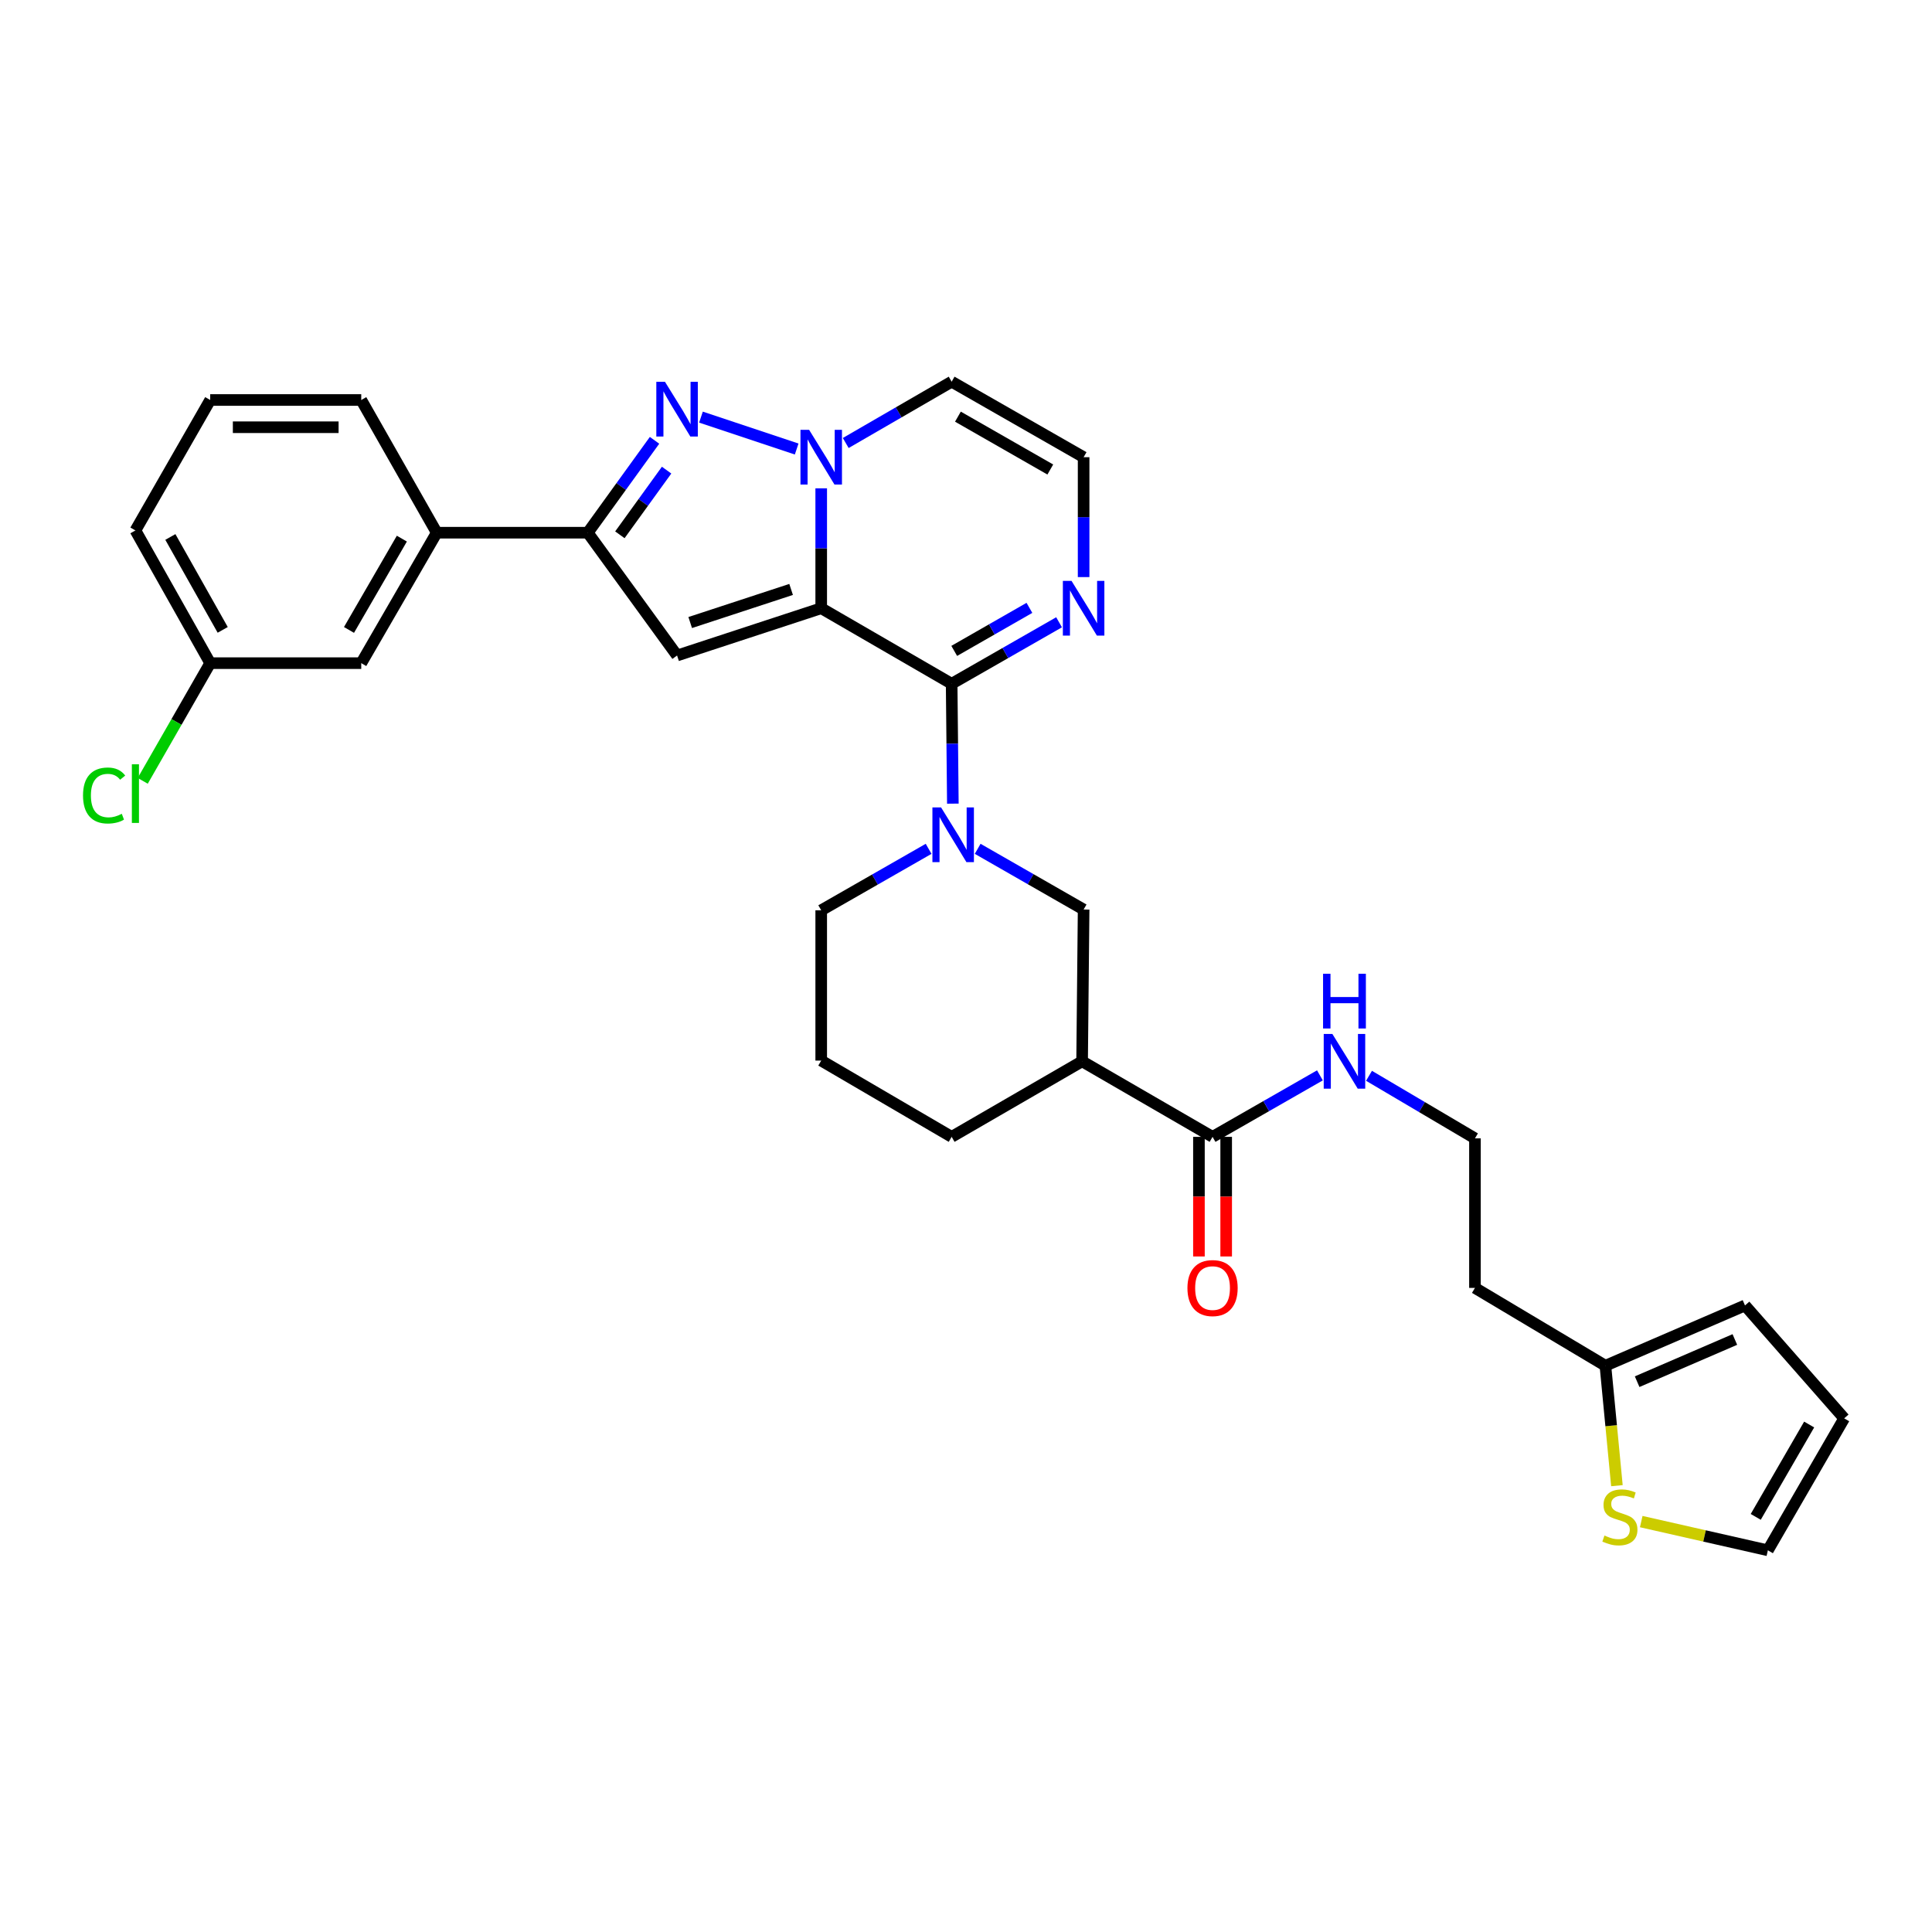 <?xml version='1.0' encoding='iso-8859-1'?>
<svg version='1.1' baseProfile='full'
              xmlns='http://www.w3.org/2000/svg'
                      xmlns:rdkit='http://www.rdkit.org/xml'
                      xmlns:xlink='http://www.w3.org/1999/xlink'
                  xml:space='preserve'
width='1000px' height='1000px' viewBox='0 0 1000 1000'>
<!-- END OF HEADER -->
<rect style='opacity:1.0;fill:#FFFFFF;stroke:none' width='1000' height='1000' x='0' y='0'> </rect>
<path class='bond-0' d='M 425.06,314.817 L 425.06,283.787' style='fill:none;fill-rule:evenodd;stroke:#000000;stroke-width:6px;stroke-linecap:butt;stroke-linejoin:miter;stroke-opacity:1' />
<path class='bond-0' d='M 425.06,283.787 L 425.06,252.758' style='fill:none;fill-rule:evenodd;stroke:#0000FF;stroke-width:6px;stroke-linecap:butt;stroke-linejoin:miter;stroke-opacity:1' />
<path class='bond-1' d='M 425.06,314.817 L 492.574,353.915' style='fill:none;fill-rule:evenodd;stroke:#000000;stroke-width:6px;stroke-linecap:butt;stroke-linejoin:miter;stroke-opacity:1' />
<path class='bond-2' d='M 425.06,314.817 L 350.451,339.292' style='fill:none;fill-rule:evenodd;stroke:#000000;stroke-width:6px;stroke-linecap:butt;stroke-linejoin:miter;stroke-opacity:1' />
<path class='bond-2' d='M 409.475,305.092 L 357.248,322.225' style='fill:none;fill-rule:evenodd;stroke:#000000;stroke-width:6px;stroke-linecap:butt;stroke-linejoin:miter;stroke-opacity:1' />
<path class='bond-3' d='M 412.354,232.409 L 362.823,215.9' style='fill:none;fill-rule:evenodd;stroke:#0000FF;stroke-width:6px;stroke-linecap:butt;stroke-linejoin:miter;stroke-opacity:1' />
<path class='bond-10' d='M 437.751,229.298 L 465.162,213.429' style='fill:none;fill-rule:evenodd;stroke:#0000FF;stroke-width:6px;stroke-linecap:butt;stroke-linejoin:miter;stroke-opacity:1' />
<path class='bond-10' d='M 465.162,213.429 L 492.574,197.561' style='fill:none;fill-rule:evenodd;stroke:#000000;stroke-width:6px;stroke-linecap:butt;stroke-linejoin:miter;stroke-opacity:1' />
<path class='bond-4' d='M 492.574,353.915 L 492.884,384.94' style='fill:none;fill-rule:evenodd;stroke:#000000;stroke-width:6px;stroke-linecap:butt;stroke-linejoin:miter;stroke-opacity:1' />
<path class='bond-4' d='M 492.884,384.94 L 493.195,415.965' style='fill:none;fill-rule:evenodd;stroke:#0000FF;stroke-width:6px;stroke-linecap:butt;stroke-linejoin:miter;stroke-opacity:1' />
<path class='bond-6' d='M 492.574,353.915 L 520.372,338.003' style='fill:none;fill-rule:evenodd;stroke:#000000;stroke-width:6px;stroke-linecap:butt;stroke-linejoin:miter;stroke-opacity:1' />
<path class='bond-6' d='M 520.372,338.003 L 548.17,322.09' style='fill:none;fill-rule:evenodd;stroke:#0000FF;stroke-width:6px;stroke-linecap:butt;stroke-linejoin:miter;stroke-opacity:1' />
<path class='bond-6' d='M 493.91,336.906 L 513.368,325.767' style='fill:none;fill-rule:evenodd;stroke:#000000;stroke-width:6px;stroke-linecap:butt;stroke-linejoin:miter;stroke-opacity:1' />
<path class='bond-6' d='M 513.368,325.767 L 532.827,314.629' style='fill:none;fill-rule:evenodd;stroke:#0000FF;stroke-width:6px;stroke-linecap:butt;stroke-linejoin:miter;stroke-opacity:1' />
<path class='bond-5' d='M 350.451,339.292 L 304.234,275.726' style='fill:none;fill-rule:evenodd;stroke:#000000;stroke-width:6px;stroke-linecap:butt;stroke-linejoin:miter;stroke-opacity:1' />
<path class='bond-31' d='M 338.792,227.909 L 321.513,251.818' style='fill:none;fill-rule:evenodd;stroke:#0000FF;stroke-width:6px;stroke-linecap:butt;stroke-linejoin:miter;stroke-opacity:1' />
<path class='bond-31' d='M 321.513,251.818 L 304.234,275.726' style='fill:none;fill-rule:evenodd;stroke:#000000;stroke-width:6px;stroke-linecap:butt;stroke-linejoin:miter;stroke-opacity:1' />
<path class='bond-31' d='M 345.034,243.34 L 332.939,260.076' style='fill:none;fill-rule:evenodd;stroke:#0000FF;stroke-width:6px;stroke-linecap:butt;stroke-linejoin:miter;stroke-opacity:1' />
<path class='bond-31' d='M 332.939,260.076 L 320.844,276.812' style='fill:none;fill-rule:evenodd;stroke:#000000;stroke-width:6px;stroke-linecap:butt;stroke-linejoin:miter;stroke-opacity:1' />
<path class='bond-8' d='M 506.042,439.349 L 533.46,455.059' style='fill:none;fill-rule:evenodd;stroke:#0000FF;stroke-width:6px;stroke-linecap:butt;stroke-linejoin:miter;stroke-opacity:1' />
<path class='bond-8' d='M 533.46,455.059 L 560.878,470.77' style='fill:none;fill-rule:evenodd;stroke:#000000;stroke-width:6px;stroke-linecap:butt;stroke-linejoin:miter;stroke-opacity:1' />
<path class='bond-22' d='M 480.65,439.353 L 452.855,455.261' style='fill:none;fill-rule:evenodd;stroke:#0000FF;stroke-width:6px;stroke-linecap:butt;stroke-linejoin:miter;stroke-opacity:1' />
<path class='bond-22' d='M 452.855,455.261 L 425.06,471.17' style='fill:none;fill-rule:evenodd;stroke:#000000;stroke-width:6px;stroke-linecap:butt;stroke-linejoin:miter;stroke-opacity:1' />
<path class='bond-11' d='M 304.234,275.726 L 226.061,275.726' style='fill:none;fill-rule:evenodd;stroke:#000000;stroke-width:6px;stroke-linecap:butt;stroke-linejoin:miter;stroke-opacity:1' />
<path class='bond-12' d='M 560.878,298.702 L 560.878,267.673' style='fill:none;fill-rule:evenodd;stroke:#0000FF;stroke-width:6px;stroke-linecap:butt;stroke-linejoin:miter;stroke-opacity:1' />
<path class='bond-12' d='M 560.878,267.673 L 560.878,236.644' style='fill:none;fill-rule:evenodd;stroke:#000000;stroke-width:6px;stroke-linecap:butt;stroke-linejoin:miter;stroke-opacity:1' />
<path class='bond-7' d='M 560.095,549.335 L 560.878,470.77' style='fill:none;fill-rule:evenodd;stroke:#000000;stroke-width:6px;stroke-linecap:butt;stroke-linejoin:miter;stroke-opacity:1' />
<path class='bond-9' d='M 560.095,549.335 L 627.616,588.433' style='fill:none;fill-rule:evenodd;stroke:#000000;stroke-width:6px;stroke-linecap:butt;stroke-linejoin:miter;stroke-opacity:1' />
<path class='bond-33' d='M 560.095,549.335 L 492.574,588.433' style='fill:none;fill-rule:evenodd;stroke:#000000;stroke-width:6px;stroke-linecap:butt;stroke-linejoin:miter;stroke-opacity:1' />
<path class='bond-17' d='M 620.567,588.433 L 620.567,619.39' style='fill:none;fill-rule:evenodd;stroke:#000000;stroke-width:6px;stroke-linecap:butt;stroke-linejoin:miter;stroke-opacity:1' />
<path class='bond-17' d='M 620.567,619.39 L 620.567,650.347' style='fill:none;fill-rule:evenodd;stroke:#FF0000;stroke-width:6px;stroke-linecap:butt;stroke-linejoin:miter;stroke-opacity:1' />
<path class='bond-17' d='M 634.665,588.433 L 634.665,619.39' style='fill:none;fill-rule:evenodd;stroke:#000000;stroke-width:6px;stroke-linecap:butt;stroke-linejoin:miter;stroke-opacity:1' />
<path class='bond-17' d='M 634.665,619.39 L 634.665,650.347' style='fill:none;fill-rule:evenodd;stroke:#FF0000;stroke-width:6px;stroke-linecap:butt;stroke-linejoin:miter;stroke-opacity:1' />
<path class='bond-20' d='M 627.616,588.433 L 655.402,572.522' style='fill:none;fill-rule:evenodd;stroke:#000000;stroke-width:6px;stroke-linecap:butt;stroke-linejoin:miter;stroke-opacity:1' />
<path class='bond-20' d='M 655.402,572.522 L 683.189,556.611' style='fill:none;fill-rule:evenodd;stroke:#0000FF;stroke-width:6px;stroke-linecap:butt;stroke-linejoin:miter;stroke-opacity:1' />
<path class='bond-32' d='M 492.574,197.561 L 560.878,236.644' style='fill:none;fill-rule:evenodd;stroke:#000000;stroke-width:6px;stroke-linecap:butt;stroke-linejoin:miter;stroke-opacity:1' />
<path class='bond-32' d='M 495.818,215.66 L 543.631,243.018' style='fill:none;fill-rule:evenodd;stroke:#000000;stroke-width:6px;stroke-linecap:butt;stroke-linejoin:miter;stroke-opacity:1' />
<path class='bond-16' d='M 226.061,275.726 L 186.979,343.247' style='fill:none;fill-rule:evenodd;stroke:#000000;stroke-width:6px;stroke-linecap:butt;stroke-linejoin:miter;stroke-opacity:1' />
<path class='bond-16' d='M 207.997,278.792 L 180.64,326.057' style='fill:none;fill-rule:evenodd;stroke:#000000;stroke-width:6px;stroke-linecap:butt;stroke-linejoin:miter;stroke-opacity:1' />
<path class='bond-27' d='M 226.061,275.726 L 186.979,207.038' style='fill:none;fill-rule:evenodd;stroke:#000000;stroke-width:6px;stroke-linecap:butt;stroke-linejoin:miter;stroke-opacity:1' />
<path class='bond-13' d='M 836.914,768.984 L 833.934,737.939' style='fill:none;fill-rule:evenodd;stroke:#CCCC00;stroke-width:6px;stroke-linecap:butt;stroke-linejoin:miter;stroke-opacity:1' />
<path class='bond-13' d='M 833.934,737.939 L 830.954,706.894' style='fill:none;fill-rule:evenodd;stroke:#000000;stroke-width:6px;stroke-linecap:butt;stroke-linejoin:miter;stroke-opacity:1' />
<path class='bond-15' d='M 849.501,787.572 L 882.274,795.005' style='fill:none;fill-rule:evenodd;stroke:#CCCC00;stroke-width:6px;stroke-linecap:butt;stroke-linejoin:miter;stroke-opacity:1' />
<path class='bond-15' d='M 882.274,795.005 L 915.048,802.439' style='fill:none;fill-rule:evenodd;stroke:#000000;stroke-width:6px;stroke-linecap:butt;stroke-linejoin:miter;stroke-opacity:1' />
<path class='bond-14' d='M 830.954,706.894 L 763.433,666.621' style='fill:none;fill-rule:evenodd;stroke:#000000;stroke-width:6px;stroke-linecap:butt;stroke-linejoin:miter;stroke-opacity:1' />
<path class='bond-18' d='M 830.954,706.894 L 903.206,675.699' style='fill:none;fill-rule:evenodd;stroke:#000000;stroke-width:6px;stroke-linecap:butt;stroke-linejoin:miter;stroke-opacity:1' />
<path class='bond-18' d='M 847.38,715.158 L 897.956,693.321' style='fill:none;fill-rule:evenodd;stroke:#000000;stroke-width:6px;stroke-linecap:butt;stroke-linejoin:miter;stroke-opacity:1' />
<path class='bond-35' d='M 915.048,802.439 L 954.545,734.142' style='fill:none;fill-rule:evenodd;stroke:#000000;stroke-width:6px;stroke-linecap:butt;stroke-linejoin:miter;stroke-opacity:1' />
<path class='bond-35' d='M 908.769,785.136 L 936.417,737.329' style='fill:none;fill-rule:evenodd;stroke:#000000;stroke-width:6px;stroke-linecap:butt;stroke-linejoin:miter;stroke-opacity:1' />
<path class='bond-23' d='M 186.979,343.247 L 108.798,343.247' style='fill:none;fill-rule:evenodd;stroke:#000000;stroke-width:6px;stroke-linecap:butt;stroke-linejoin:miter;stroke-opacity:1' />
<path class='bond-19' d='M 903.206,675.699 L 954.545,734.142' style='fill:none;fill-rule:evenodd;stroke:#000000;stroke-width:6px;stroke-linecap:butt;stroke-linejoin:miter;stroke-opacity:1' />
<path class='bond-24' d='M 708.597,556.835 L 736.015,573.025' style='fill:none;fill-rule:evenodd;stroke:#0000FF;stroke-width:6px;stroke-linecap:butt;stroke-linejoin:miter;stroke-opacity:1' />
<path class='bond-24' d='M 736.015,573.025 L 763.433,589.216' style='fill:none;fill-rule:evenodd;stroke:#000000;stroke-width:6px;stroke-linecap:butt;stroke-linejoin:miter;stroke-opacity:1' />
<path class='bond-21' d='M 763.433,666.621 L 763.433,589.216' style='fill:none;fill-rule:evenodd;stroke:#000000;stroke-width:6px;stroke-linecap:butt;stroke-linejoin:miter;stroke-opacity:1' />
<path class='bond-28' d='M 425.06,471.17 L 425.06,548.959' style='fill:none;fill-rule:evenodd;stroke:#000000;stroke-width:6px;stroke-linecap:butt;stroke-linejoin:miter;stroke-opacity:1' />
<path class='bond-25' d='M 108.798,343.247 L 91.338,373.706' style='fill:none;fill-rule:evenodd;stroke:#000000;stroke-width:6px;stroke-linecap:butt;stroke-linejoin:miter;stroke-opacity:1' />
<path class='bond-25' d='M 91.338,373.706 L 73.877,404.164' style='fill:none;fill-rule:evenodd;stroke:#00CC00;stroke-width:6px;stroke-linecap:butt;stroke-linejoin:miter;stroke-opacity:1' />
<path class='bond-34' d='M 108.798,343.247 L 70.091,274.551' style='fill:none;fill-rule:evenodd;stroke:#000000;stroke-width:6px;stroke-linecap:butt;stroke-linejoin:miter;stroke-opacity:1' />
<path class='bond-34' d='M 115.274,326.022 L 88.18,277.935' style='fill:none;fill-rule:evenodd;stroke:#000000;stroke-width:6px;stroke-linecap:butt;stroke-linejoin:miter;stroke-opacity:1' />
<path class='bond-26' d='M 492.574,588.433 L 425.06,548.959' style='fill:none;fill-rule:evenodd;stroke:#000000;stroke-width:6px;stroke-linecap:butt;stroke-linejoin:miter;stroke-opacity:1' />
<path class='bond-29' d='M 186.979,207.038 L 108.798,207.038' style='fill:none;fill-rule:evenodd;stroke:#000000;stroke-width:6px;stroke-linecap:butt;stroke-linejoin:miter;stroke-opacity:1' />
<path class='bond-29' d='M 175.251,221.136 L 120.525,221.136' style='fill:none;fill-rule:evenodd;stroke:#000000;stroke-width:6px;stroke-linecap:butt;stroke-linejoin:miter;stroke-opacity:1' />
<path class='bond-30' d='M 108.798,207.038 L 70.091,274.551' style='fill:none;fill-rule:evenodd;stroke:#000000;stroke-width:6px;stroke-linecap:butt;stroke-linejoin:miter;stroke-opacity:1' />
<path  class='atom-1' d='M 418.8 222.484
L 428.08 237.484
Q 429 238.964, 430.48 241.644
Q 431.96 244.324, 432.04 244.484
L 432.04 222.484
L 435.8 222.484
L 435.8 250.804
L 431.92 250.804
L 421.96 234.404
Q 420.8 232.484, 419.56 230.284
Q 418.36 228.084, 418 227.404
L 418 250.804
L 414.32 250.804
L 414.32 222.484
L 418.8 222.484
' fill='#0000FF'/>
<path  class='atom-4' d='M 344.191 197.617
L 353.471 212.617
Q 354.391 214.097, 355.871 216.777
Q 357.351 219.457, 357.431 219.617
L 357.431 197.617
L 361.191 197.617
L 361.191 225.937
L 357.311 225.937
L 347.351 209.537
Q 346.191 207.617, 344.951 205.417
Q 343.751 203.217, 343.391 202.537
L 343.391 225.937
L 339.711 225.937
L 339.711 197.617
L 344.191 197.617
' fill='#0000FF'/>
<path  class='atom-5' d='M 487.097 417.92
L 496.377 432.92
Q 497.297 434.4, 498.777 437.08
Q 500.257 439.76, 500.337 439.92
L 500.337 417.92
L 504.097 417.92
L 504.097 446.24
L 500.217 446.24
L 490.257 429.84
Q 489.097 427.92, 487.857 425.72
Q 486.657 423.52, 486.297 422.84
L 486.297 446.24
L 482.617 446.24
L 482.617 417.92
L 487.097 417.92
' fill='#0000FF'/>
<path  class='atom-7' d='M 554.618 300.657
L 563.898 315.657
Q 564.818 317.137, 566.298 319.817
Q 567.778 322.497, 567.858 322.657
L 567.858 300.657
L 571.618 300.657
L 571.618 328.977
L 567.738 328.977
L 557.778 312.577
Q 556.618 310.657, 555.378 308.457
Q 554.178 306.257, 553.818 305.577
L 553.818 328.977
L 550.138 328.977
L 550.138 300.657
L 554.618 300.657
' fill='#0000FF'/>
<path  class='atom-14' d='M 830.457 794.787
Q 830.777 794.907, 832.097 795.467
Q 833.417 796.027, 834.857 796.387
Q 836.337 796.707, 837.777 796.707
Q 840.457 796.707, 842.017 795.427
Q 843.577 794.107, 843.577 791.827
Q 843.577 790.267, 842.777 789.307
Q 842.017 788.347, 840.817 787.827
Q 839.617 787.307, 837.617 786.707
Q 835.097 785.947, 833.577 785.227
Q 832.097 784.507, 831.017 782.987
Q 829.977 781.467, 829.977 778.907
Q 829.977 775.347, 832.377 773.147
Q 834.817 770.947, 839.617 770.947
Q 842.897 770.947, 846.617 772.507
L 845.697 775.587
Q 842.297 774.187, 839.737 774.187
Q 836.977 774.187, 835.457 775.347
Q 833.937 776.467, 833.977 778.427
Q 833.977 779.947, 834.737 780.867
Q 835.537 781.787, 836.657 782.307
Q 837.817 782.827, 839.737 783.427
Q 842.297 784.227, 843.817 785.027
Q 845.337 785.827, 846.417 787.467
Q 847.537 789.067, 847.537 791.827
Q 847.537 795.747, 844.897 797.867
Q 842.297 799.947, 837.937 799.947
Q 835.417 799.947, 833.497 799.387
Q 831.617 798.867, 829.377 797.947
L 830.457 794.787
' fill='#CCCC00'/>
<path  class='atom-18' d='M 614.616 666.701
Q 614.616 659.901, 617.976 656.101
Q 621.336 652.301, 627.616 652.301
Q 633.896 652.301, 637.256 656.101
Q 640.616 659.901, 640.616 666.701
Q 640.616 673.581, 637.216 677.501
Q 633.816 681.381, 627.616 681.381
Q 621.376 681.381, 617.976 677.501
Q 614.616 673.621, 614.616 666.701
M 627.616 678.181
Q 631.936 678.181, 634.256 675.301
Q 636.616 672.381, 636.616 666.701
Q 636.616 661.141, 634.256 658.341
Q 631.936 655.501, 627.616 655.501
Q 623.296 655.501, 620.936 658.301
Q 618.616 661.101, 618.616 666.701
Q 618.616 672.421, 620.936 675.301
Q 623.296 678.181, 627.616 678.181
' fill='#FF0000'/>
<path  class='atom-21' d='M 689.636 535.175
L 698.916 550.175
Q 699.836 551.655, 701.316 554.335
Q 702.796 557.015, 702.876 557.175
L 702.876 535.175
L 706.636 535.175
L 706.636 563.495
L 702.756 563.495
L 692.796 547.095
Q 691.636 545.175, 690.396 542.975
Q 689.196 540.775, 688.836 540.095
L 688.836 563.495
L 685.156 563.495
L 685.156 535.175
L 689.636 535.175
' fill='#0000FF'/>
<path  class='atom-21' d='M 684.816 504.023
L 688.656 504.023
L 688.656 516.063
L 703.136 516.063
L 703.136 504.023
L 706.976 504.023
L 706.976 532.343
L 703.136 532.343
L 703.136 519.263
L 688.656 519.263
L 688.656 532.343
L 684.816 532.343
L 684.816 504.023
' fill='#0000FF'/>
<path  class='atom-26' d='M 42.971 411.748
Q 42.971 404.708, 46.251 401.028
Q 49.571 397.308, 55.851 397.308
Q 61.691 397.308, 64.811 401.428
L 62.171 403.588
Q 59.891 400.588, 55.851 400.588
Q 51.571 400.588, 49.291 403.468
Q 47.051 406.308, 47.051 411.748
Q 47.051 417.348, 49.371 420.228
Q 51.731 423.108, 56.291 423.108
Q 59.411 423.108, 63.051 421.228
L 64.171 424.228
Q 62.691 425.188, 60.451 425.748
Q 58.211 426.308, 55.731 426.308
Q 49.571 426.308, 46.251 422.548
Q 42.971 418.788, 42.971 411.748
' fill='#00CC00'/>
<path  class='atom-26' d='M 68.251 395.588
L 71.931 395.588
L 71.931 425.948
L 68.251 425.948
L 68.251 395.588
' fill='#00CC00'/>
</svg>
